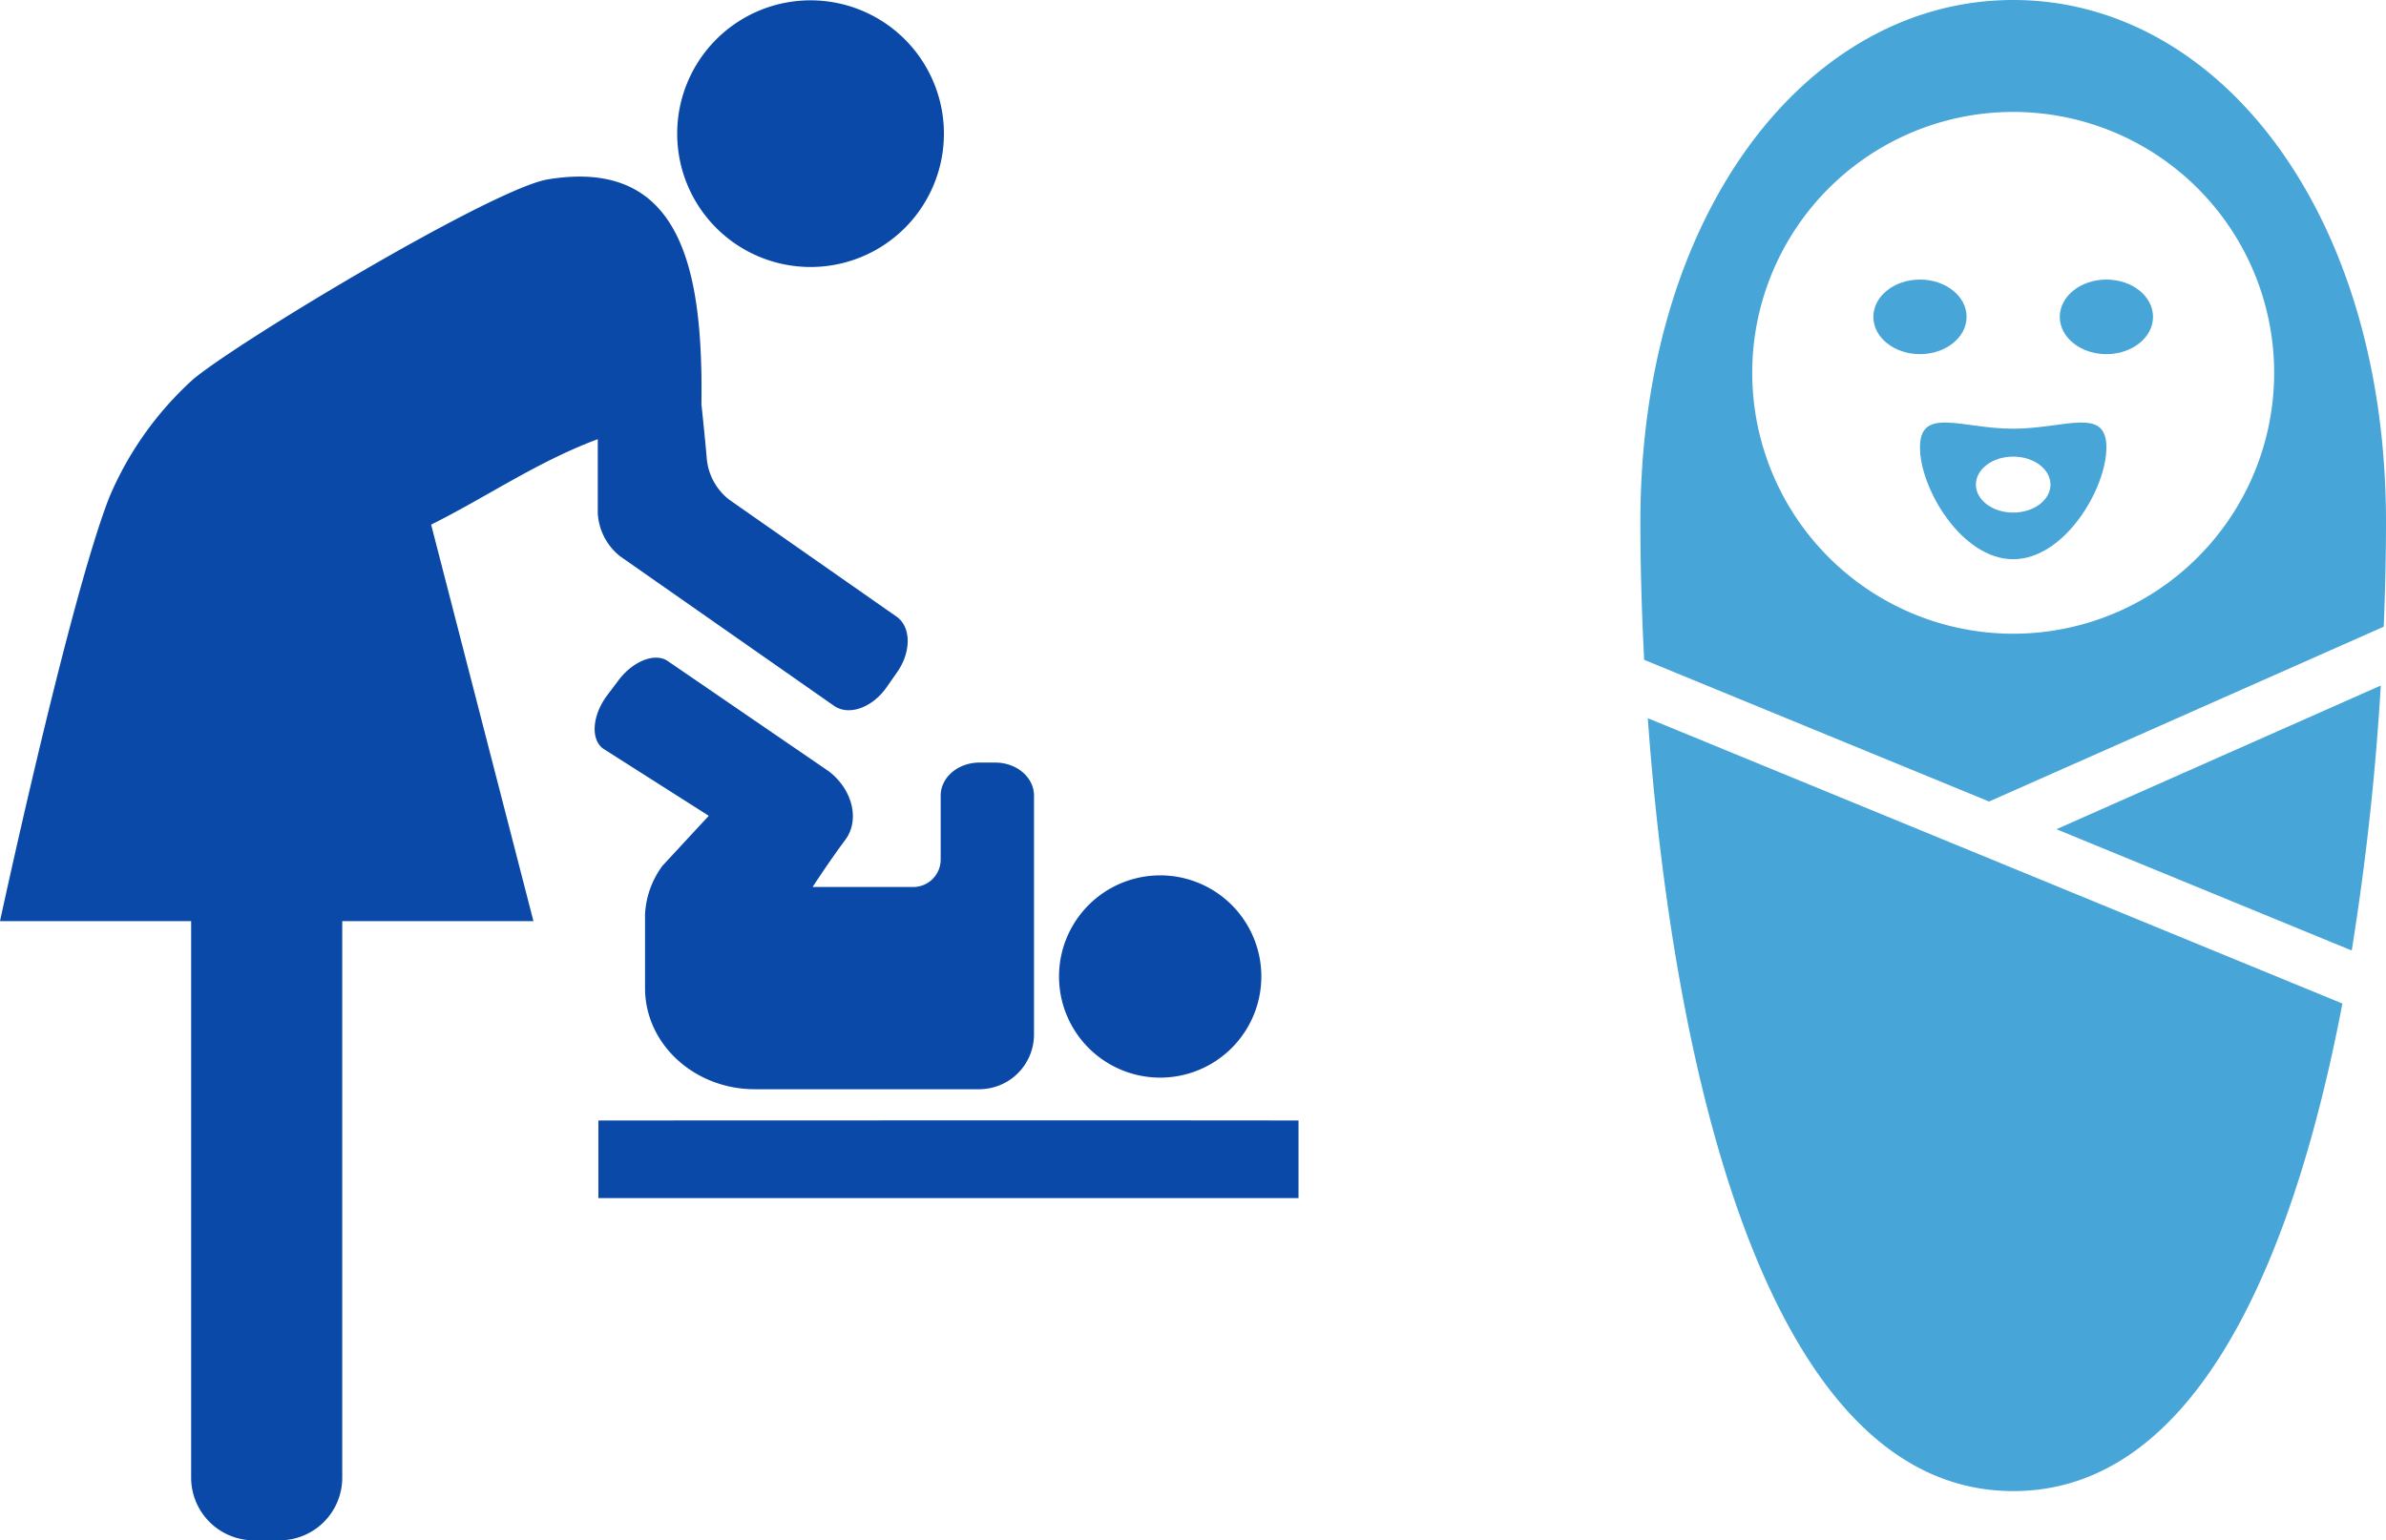 <svg xmlns="http://www.w3.org/2000/svg" width="357.938" height="231.136"><defs><clipPath id="a"><path fill="none" d="M0 0h357.938v231.136H0z"/></clipPath></defs><g clip-path="url(#a)"><path fill="#47a5d8" d="M302.031 223.745c27.536 0 42.09-35.015 49.366-73.158l-104.2-42.818c3.57 49.539 16.867 115.976 54.837 115.976m50.762-81.117a399 399 0 0 0 4.36-39.761l-48.655 21.561Zm4.805-48.591c.229-5.677.337-10.987.337-15.726C357.937 31.978 332.904 0 302.031 0c-30.9 0-55.946 31.978-55.946 78.31 0 6.1.172 13.127.566 20.7l51.742 21.261Zm-94.738-38.1a39.148 39.148 0 1 1 39.162 39.156 39.16 39.16 0 0 1-39.162-39.157"/><path fill="#47a5d8" d="M302.011 64.33c-7.723 0-13.984-3.382-13.984 2.8s6.261 16.781 13.984 16.781 13.984-10.6 13.984-16.781-6.261-2.8-13.984-2.8m0 12.586c-3.089 0-5.594-1.878-5.594-4.2s2.5-4.2 5.594-4.2 5.594 1.879 5.594 4.2-2.5 4.2-5.594 4.2m20.976-29.37c0 3.089-3.13 5.594-6.992 5.594s-6.992-2.5-6.992-5.594 3.13-5.594 6.992-5.594 6.992 2.5 6.992 5.594m-27.968 0c0 3.089-3.13 5.594-6.992 5.594s-6.992-2.5-6.992-5.594 3.13-5.594 6.992-5.594 6.992 2.5 6.992 5.594"/><path fill="#0a49a8" fill-rule="evenodd" d="M194.799 168.134v11.65H89.766v-11.65c36.584.011 69.233-.053 105.033 0"/><path fill="#0a49a8" d="M141.604 20.062A20.007 20.007 0 1 1 121.598.05a20.01 20.01 0 0 1 20.006 20.012m-7.11 72.465-25.133-17.57A8.83 8.83 0 0 1 106 68.474s-.288-3.267-.775-7.813c.269-20.049-2.883-37.078-23.049-33.742-8.155 1.348-46.508 24.334-53.261 30.048a50.2 50.2 0 0 0-12.487 17.576C10.417 89.844 0 138.222 0 138.222h28.676v83.5a9.41 9.41 0 0 0 9.411 9.412h3.848a9.407 9.407 0 0 0 9.408-9.412v-83.5h28.682l-15.348-59.5c8.244-4.095 16-9.487 25-12.82v11.114a8.86 8.86 0 0 0 3.371 6.473l32.079 22.429c2.2 1.531 5.715.295 7.866-2.779l1.592-2.274c2.142-3.067 2.109-6.8-.094-8.34m54.728 54.006a15.174 15.174 0 1 1-15.173-15.177 15.17 15.17 0 0 1 15.174 15.177"/><path fill="#0a49a8" d="M126.787 126.051c2.245-2.978 1.125-7.616-2.508-10.35l-23.986-16.426c-1.895-1.43-5.269-.17-7.522 2.821l-1.67 2.221c-2.251 2.988-2.541 6.576-.637 8.009l15.862 10.089-6.947 7.5a13.36 13.36 0 0 0-2.613 7.3v11.056c0 8.381 7.38 15.174 16.473 15.174h33.649a8.23 8.23 0 0 0 8.229-8.237v-35.82c0-2.742-2.6-4.96-5.81-4.96h-2.38c-3.205 0-5.81 2.218-5.81 4.96v9.59a4.123 4.123 0 0 1-4.125 4.122h-15.09s2.643-4.063 4.886-7.048"/></g></svg>